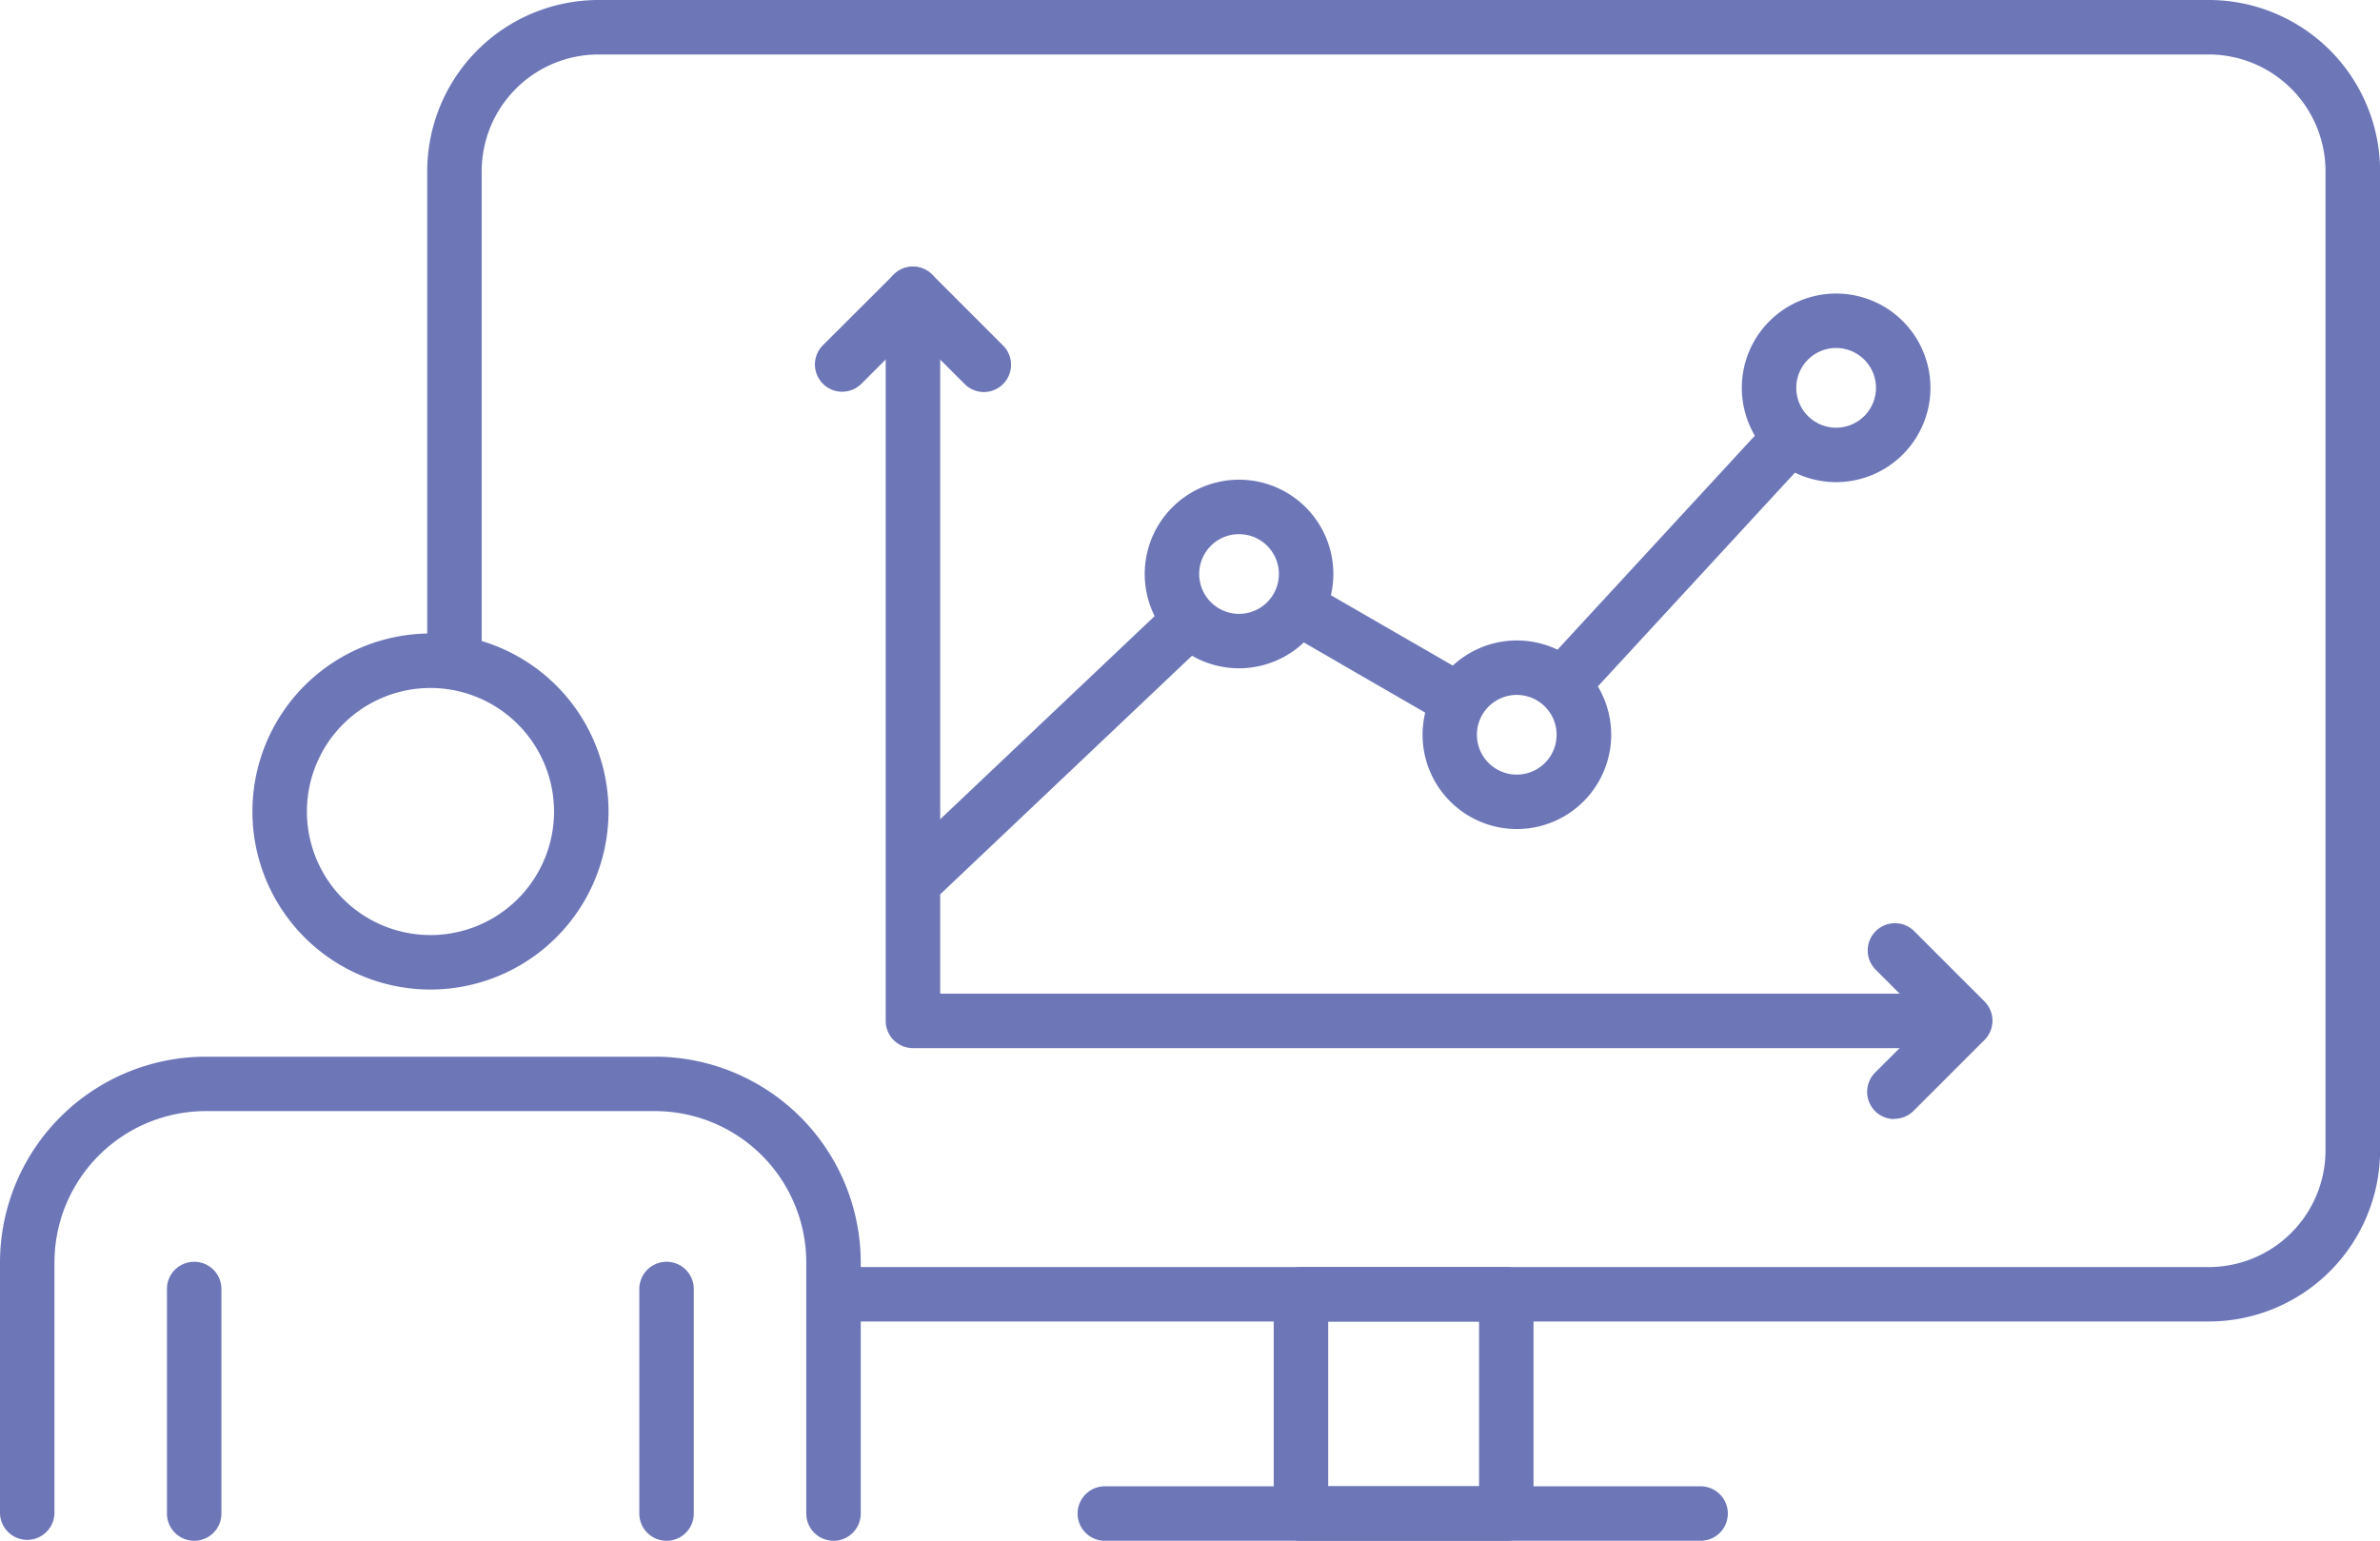 <svg xmlns="http://www.w3.org/2000/svg" width="77.22" height="50"><defs><clipPath id="a"><path fill="#6d77b8" d="M0 0h77.22v50H0z"/></clipPath></defs><g clip-path="url(#a)" fill="#6d77b8"><path d="M71.665 42.885H27.044a.884.884 0 010-1.767h44.621a3.791 3.791 0 003.787-3.786V5.554a3.791 3.791 0 00-3.787-3.786H19.416a3.791 3.791 0 00-3.787 3.786v15.78a.884.884 0 01-1.767 0V5.554A5.56 5.56 0 0119.416 0h52.249a5.56 5.56 0 015.558 5.554v31.777a5.56 5.56 0 01-5.554 5.553"/><path d="M48.872 50H42.21a.884.884 0 01-.884-.884v-7.115a.884.884 0 01.884-.884h6.662a.884.884 0 01.884.884v7.115a.884.884 0 01-.884.884m-5.778-1.767h4.895v-5.348h-4.895z"/><path d="M55.206 50H35.877a.884.884 0 110-1.767h19.329a.884.884 0 010 1.767m-4.398-27.026a.884.884 0 01-.65-1.483l7.174-7.781a.885.885 0 111.3 1.2l-7.173 7.782a.881.881 0 01-.649.284m-3.558.598a.873.873 0 01-.441-.119l-5.035-2.911a.884.884 0 01.884-1.53l5.035 2.909a.884.884 0 01-.442 1.649m-17.288 5.627a.883.883 0 01-.608-1.525l8.537-8.089a.884.884 0 111.215 1.283l-8.536 8.09a.88.88 0 01-.607.241"/><path d="M40.201 21.687a3.06 3.06 0 113.06-3.061 3.064 3.064 0 01-3.06 3.061m0-4.353a1.293 1.293 0 101.293 1.292 1.294 1.294 0 00-1.293-1.292m9.015 9.57a3.06 3.06 0 113.06-3.06 3.064 3.064 0 01-3.06 3.06m0-4.353a1.293 1.293 0 101.289 1.292 1.294 1.294 0 00-1.289-1.292m10.358-6.905a3.06 3.06 0 113.06-3.06 3.063 3.063 0 01-3.06 3.06m0-4.353a1.293 1.293 0 101.293 1.293 1.294 1.294 0 00-1.293-1.293"/><path d="M63.768 34.013H29.621a.884.884 0 01-.884-.884V9.537a.884.884 0 011.768 0v22.709h33.263a.884.884 0 010 1.767"/><path d="M31.925 12.722a.88.88 0 01-.625-.259l-1.68-1.68-1.68 1.68a.884.884 0 01-1.25-1.25l2.305-2.3a.883.883 0 011.25 0l2.3 2.3a.884.884 0 01-.625 1.509m29.543 23.594a.884.884 0 01-.625-1.508l1.68-1.68-1.68-1.68a.884.884 0 011.249-1.25l2.3 2.3a.883.883 0 010 1.25l-2.3 2.3a.879.879 0 01-.625.259M27.044 50a.884.884 0 01-.884-.884v-8.15a4.914 4.914 0 00-4.909-4.909H6.677a4.915 4.915 0 00-4.91 4.909v8.15a.884.884 0 01-1.767 0v-8.15a6.684 6.684 0 016.676-6.675H21.25a6.684 6.684 0 016.677 6.676v8.15a.884.884 0 01-.884.884M13.964 32.112a5.777 5.777 0 115.78-5.777 5.783 5.783 0 01-5.777 5.777m0-9.786a4.009 4.009 0 104.009 4.009 4.014 4.014 0 00-4.009-4.009"/><path d="M6.301 50a.884.884 0 01-.884-.884V41.86a.884.884 0 111.767 0v7.257a.884.884 0 01-.884.884M21.627 50a.884.884 0 01-.884-.884V41.86a.884.884 0 111.767 0v7.257a.884.884 0 01-.884.884"/></g></svg>